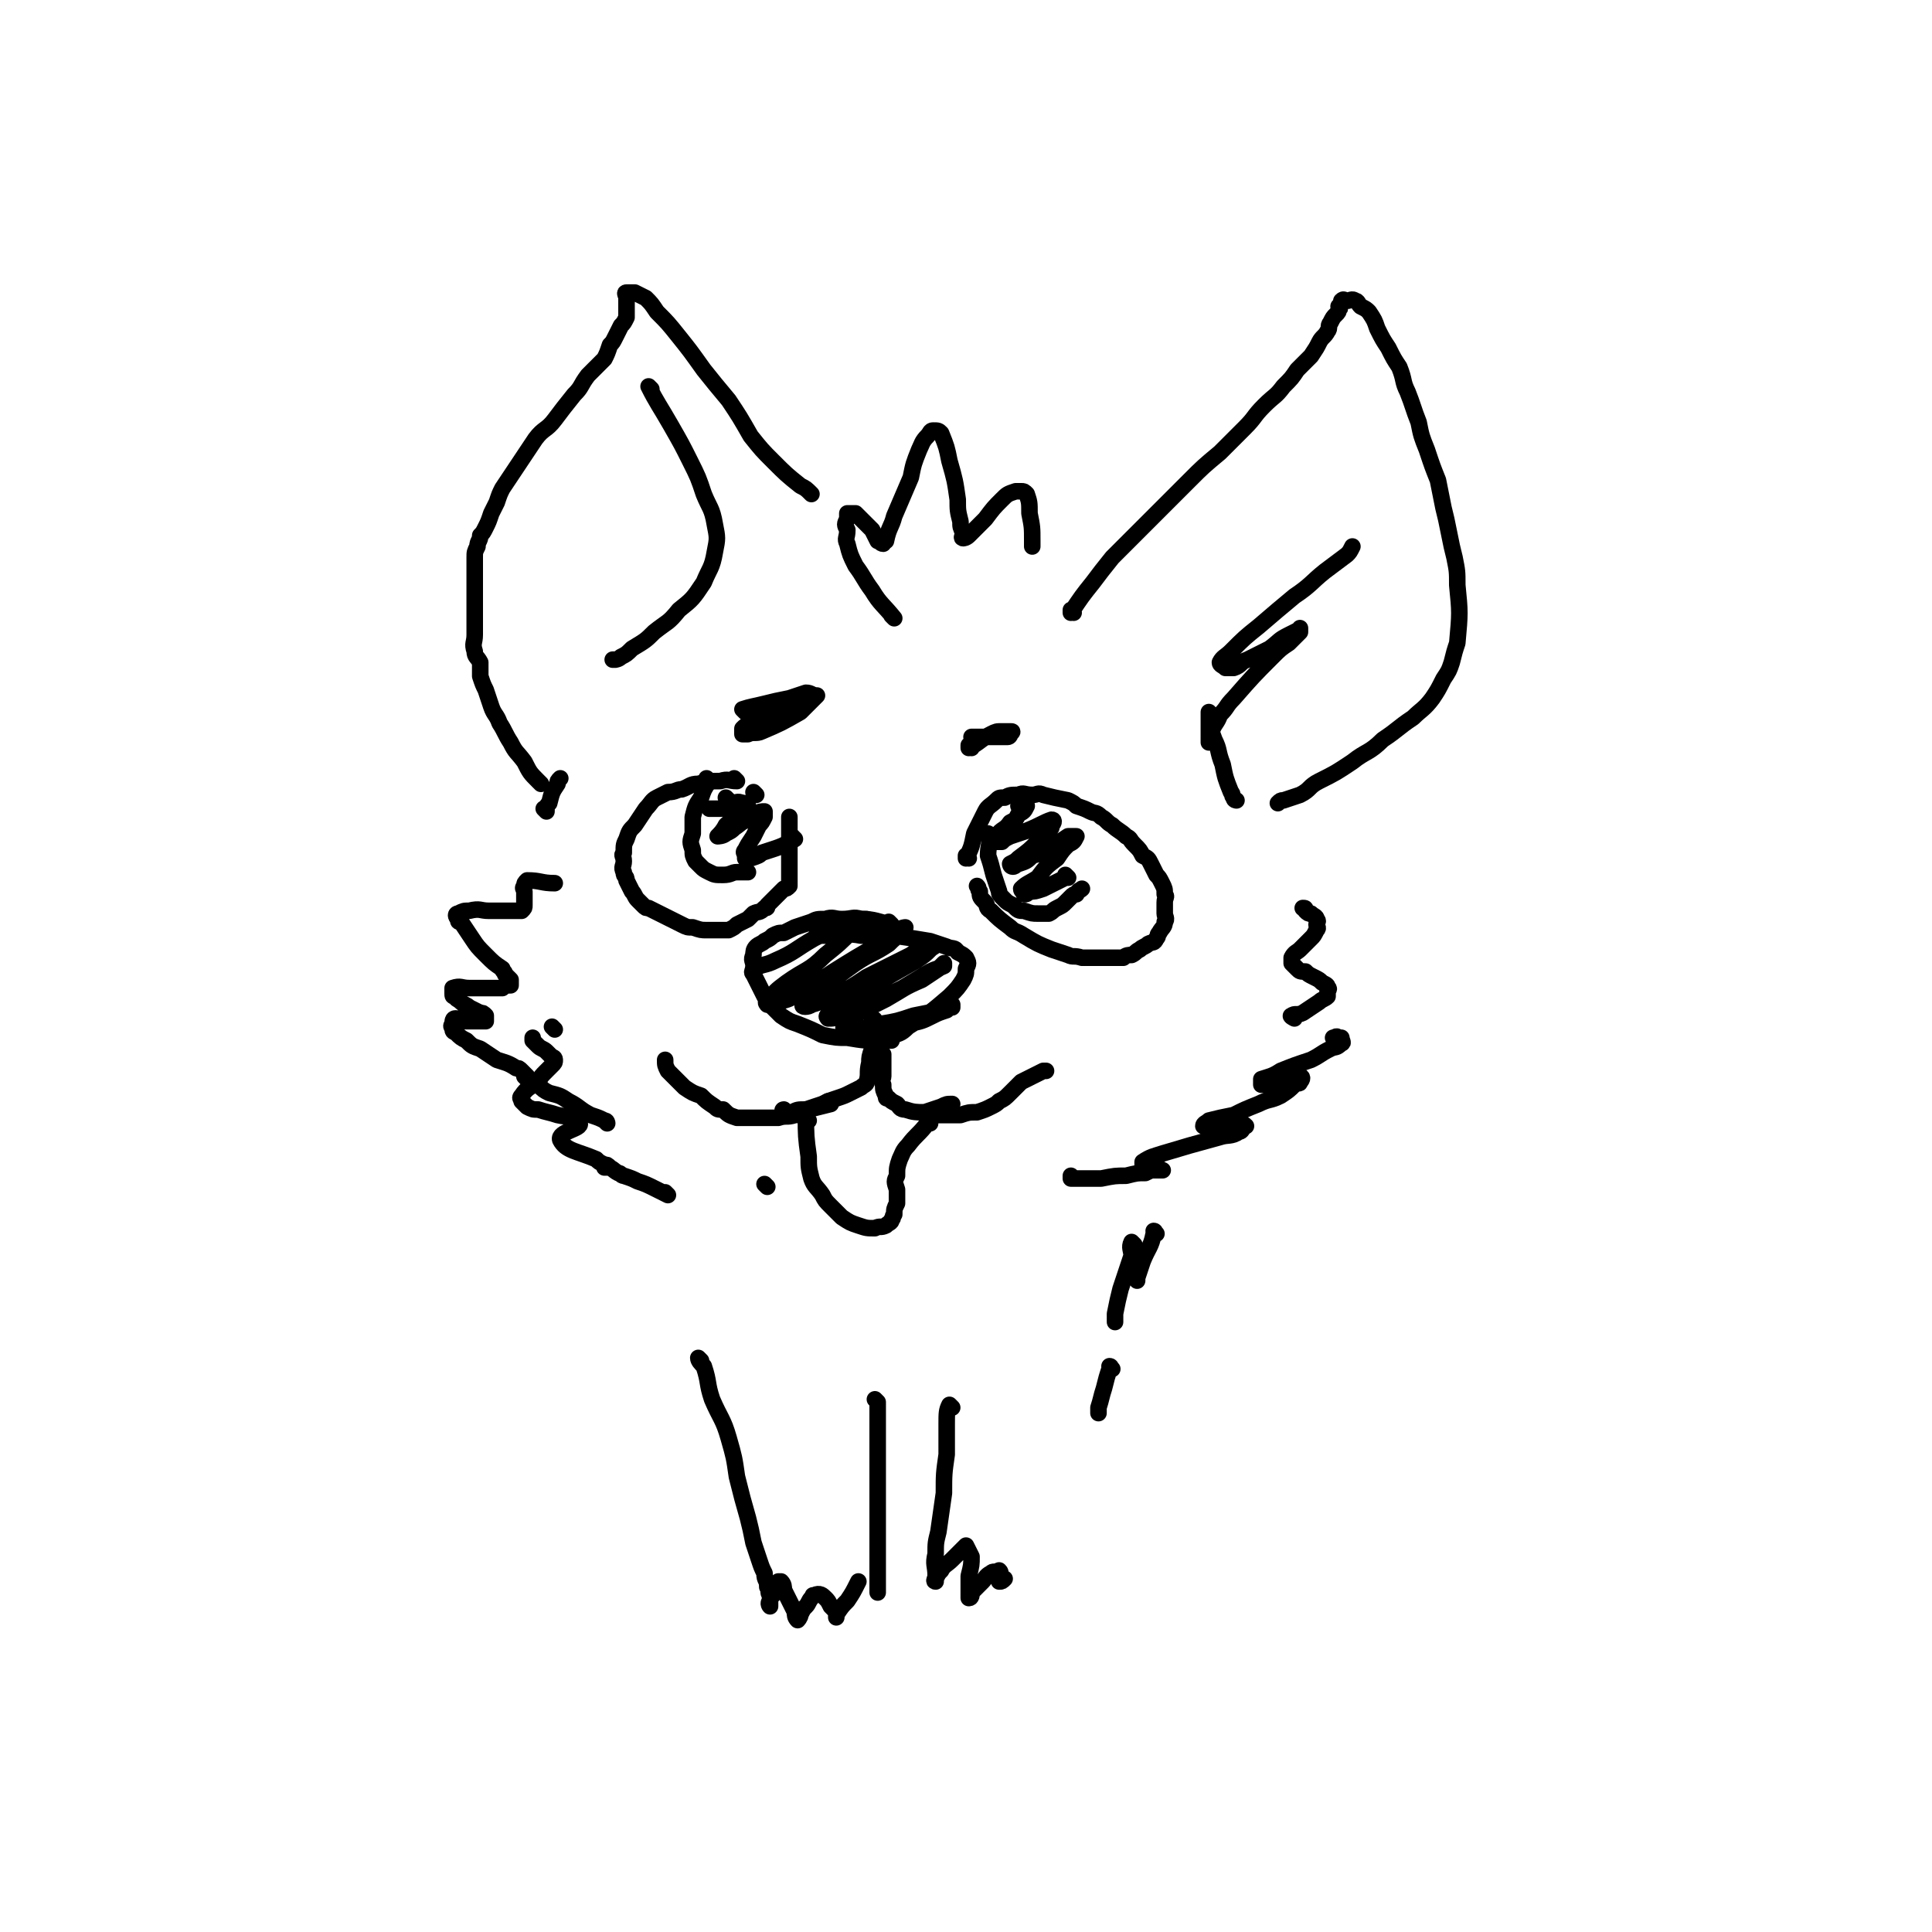 <svg viewBox='0 0 700 700' version='1.1' xmlns='http://www.w3.org/2000/svg' xmlns:xlink='http://www.w3.org/1999/xlink'><g fill='none' stroke='#000000' stroke-width='6' stroke-linecap='round' stroke-linejoin='round'><path d='M323,335c0,0 -1,-1 -1,-1 0,0 1,1 1,1 -5,-1 -6,-2 -11,-2 -3,-1 -3,0 -7,0 -3,0 -3,-1 -6,0 -3,0 -3,0 -5,1 -3,1 -3,1 -6,2 -2,1 -2,1 -4,2 -2,0 -2,0 -4,1 -1,1 -1,1 -3,2 -1,1 -2,1 -3,2 -1,1 -1,2 -1,3 -1,2 0,2 0,4 0,2 -1,2 0,3 1,2 1,2 2,4 1,2 1,2 2,4 1,1 1,1 2,3 2,2 2,2 4,4 3,2 3,2 6,3 5,2 5,2 9,4 5,1 5,1 9,1 6,1 6,1 12,1 2,0 2,0 4,0 '/><path d='M297,339c0,0 -1,-1 -1,-1 0,0 0,1 1,1 2,0 2,0 4,0 6,0 6,-1 11,0 6,0 6,0 12,0 7,1 7,1 13,2 3,1 3,1 6,2 2,1 3,0 4,2 2,1 2,1 3,2 1,2 1,2 0,4 0,2 0,2 -1,4 -2,3 -2,3 -5,6 -7,6 -7,6 -15,11 -3,3 -3,2 -7,4 -2,1 -2,1 -4,2 0,0 -1,0 -1,0 0,0 -1,-1 0,-1 1,-1 1,-1 2,-2 5,-2 5,-2 10,-4 5,-1 5,-1 9,-3 2,-1 2,-1 5,-2 1,-1 1,-1 2,-2 0,0 0,1 0,1 -2,0 -2,0 -4,1 -5,1 -5,1 -10,2 -6,2 -6,2 -12,3 -4,1 -4,1 -8,2 -2,0 -2,0 -4,0 -1,0 -2,-1 -1,-1 1,-2 1,-2 3,-4 6,-3 6,-3 12,-6 7,-4 6,-4 13,-7 3,-2 3,-2 6,-4 1,-1 1,-1 2,-2 0,0 0,0 0,1 -2,1 -3,1 -5,2 -5,3 -5,3 -10,6 -6,3 -7,3 -13,6 -5,2 -5,3 -10,4 -2,1 -2,1 -4,1 0,0 -1,-1 0,-1 1,-2 2,-2 4,-4 7,-4 7,-4 14,-8 7,-4 7,-4 14,-8 3,-2 3,-2 5,-4 1,-1 2,-1 2,-2 -1,0 -1,-1 -2,0 -4,1 -4,2 -7,4 -8,4 -8,4 -16,8 -6,4 -6,4 -12,7 -4,1 -4,2 -8,3 -1,1 -4,1 -3,0 0,-2 3,-3 6,-5 6,-5 6,-5 13,-10 6,-4 6,-3 12,-7 2,-2 2,-2 5,-4 0,-1 1,-2 1,-2 0,0 -1,0 -3,1 -4,3 -4,3 -8,6 -7,4 -7,4 -15,9 -6,4 -6,4 -13,8 -3,2 -3,2 -7,3 -2,1 -2,1 -4,1 0,0 -1,-1 0,-1 3,-4 3,-4 7,-7 7,-5 8,-4 14,-10 5,-4 5,-4 10,-9 2,-2 3,-2 5,-4 0,0 -1,0 -1,0 -3,0 -3,0 -6,1 -6,3 -6,3 -12,6 -7,4 -7,5 -14,8 -4,2 -4,1 -8,3 '/><path d='M317,370c0,0 -1,-1 -1,-1 0,0 1,0 1,1 -1,2 -1,2 -2,5 0,2 1,2 1,5 -1,3 -1,3 -1,5 -1,4 0,4 -1,7 0,1 -1,1 -2,2 -2,1 -2,1 -4,2 -2,1 -2,1 -5,2 -3,1 -3,1 -5,2 -3,1 -3,1 -6,2 -3,0 -3,0 -5,1 -1,0 -1,0 -3,0 0,0 0,0 0,0 -1,-1 0,-1 0,-1 '/><path d='M320,382c0,0 -1,-1 -1,-1 0,0 0,0 1,1 0,0 0,0 0,0 0,1 0,1 0,3 0,2 0,2 0,5 0,1 -1,1 0,3 0,2 0,2 1,4 0,1 0,1 1,1 1,1 1,1 3,2 1,1 1,2 3,2 3,1 4,1 7,1 3,-1 3,-1 6,-2 2,-1 2,-1 4,-1 '/><path d='M301,400c0,0 -1,-1 -1,-1 0,0 1,0 1,1 -4,1 -4,1 -8,2 -3,1 -2,2 -5,2 -3,1 -3,0 -6,1 -2,0 -2,0 -4,0 -1,0 -1,0 -3,0 -2,0 -2,0 -5,0 -1,0 -1,0 -3,0 -3,-1 -3,-1 -5,-3 -2,0 -2,0 -3,-1 -3,-2 -3,-2 -5,-4 -3,-1 -3,-1 -6,-3 -2,-2 -2,-2 -4,-4 -1,-1 -1,-1 -2,-2 -1,-2 -1,-2 -1,-4 0,0 0,0 0,0 '/><path d='M340,404c0,0 -1,-1 -1,-1 0,0 0,1 1,1 4,0 4,0 8,0 3,-1 3,-1 6,-1 3,-1 3,-1 5,-2 2,-1 2,-1 3,-2 2,-1 2,-1 4,-3 2,-2 2,-2 4,-4 2,-1 2,-1 4,-2 2,-1 2,-1 4,-2 1,0 1,0 1,0 '/><path d='M293,406c0,0 -1,-1 -1,-1 0,6 0,7 1,14 0,4 0,4 1,8 1,3 2,3 4,6 1,2 1,2 3,4 2,2 2,2 4,4 3,2 3,2 6,3 3,1 3,1 6,1 2,-1 2,0 4,-1 1,-1 2,-1 2,-2 1,-1 0,-1 1,-2 0,-2 0,-2 1,-4 0,-2 0,-2 0,-5 -1,-3 -1,-3 0,-5 0,-3 0,-3 1,-6 1,-2 1,-3 3,-5 3,-4 4,-4 7,-8 0,0 0,0 1,0 '/><path d='M351,311c0,0 -1,-1 -1,-1 0,0 0,0 0,1 0,0 0,0 0,0 2,-4 2,-4 3,-9 1,-2 1,-2 2,-4 1,-2 1,-2 2,-4 1,-2 2,-2 4,-4 1,-1 1,-1 3,-1 2,-1 2,-1 5,-1 2,-1 2,0 5,0 2,0 2,-1 4,0 4,1 4,1 9,2 2,1 2,1 3,2 3,1 3,1 5,2 2,1 2,0 4,2 2,1 2,2 4,3 2,2 3,2 5,4 2,1 1,1 3,3 2,2 2,2 3,4 2,1 2,1 3,3 1,2 1,2 2,4 1,1 1,1 2,3 1,2 1,2 1,4 1,1 0,1 0,3 0,2 0,2 0,4 0,1 1,2 0,3 0,2 -1,2 -2,4 -1,1 0,1 -1,2 -1,2 -1,1 -3,2 -1,1 -2,1 -3,2 -2,1 -1,1 -3,2 -1,0 -2,0 -3,1 -2,0 -2,0 -4,0 -2,0 -2,0 -3,0 -2,0 -2,0 -4,0 -2,0 -2,0 -4,0 -3,-1 -3,0 -5,-1 -3,-1 -3,-1 -6,-2 -5,-2 -5,-2 -10,-5 -3,-2 -3,-1 -5,-3 -4,-3 -4,-3 -7,-6 -2,-1 -1,-2 -2,-3 -2,-2 -2,-2 -2,-4 -1,-1 0,-1 -1,-2 '/><path d='M359,303c0,0 -1,-1 -1,-1 0,0 0,0 0,1 1,3 0,3 0,7 1,3 1,3 2,7 1,3 1,3 2,6 0,1 0,1 2,3 1,1 1,1 3,2 2,2 2,2 4,2 3,1 3,1 5,1 2,0 2,0 4,0 2,-1 1,-1 3,-2 2,-1 2,-1 3,-2 1,-1 1,-1 2,-2 1,-1 1,-1 2,-1 1,-2 1,-1 2,-2 0,0 0,0 0,0 '/><path d='M387,318c0,0 -1,-1 -1,-1 0,0 0,0 0,1 0,0 0,0 0,0 1,0 0,-1 0,-1 0,0 0,0 0,1 0,0 0,0 0,0 1,0 0,-1 0,-1 0,0 0,0 0,1 0,0 0,0 0,0 -4,2 -4,2 -8,4 -3,1 -3,1 -5,1 -1,1 -1,1 -2,1 0,-1 -1,-1 -1,-2 2,-2 3,-2 6,-4 3,-4 3,-4 7,-7 2,-3 2,-3 4,-5 2,-1 2,-1 3,-3 0,0 0,0 -1,0 -1,0 -1,0 -2,0 -3,2 -3,2 -6,4 -3,2 -3,2 -7,3 -2,2 -2,2 -5,3 -1,0 -1,1 -2,1 -1,0 -1,-1 -1,-1 2,-1 2,-1 3,-2 4,-3 4,-3 7,-6 2,-2 2,-2 4,-4 1,-1 1,-1 1,-2 1,-1 1,-2 0,-2 -3,1 -4,2 -9,4 -3,1 -3,1 -6,2 -2,1 -2,1 -3,2 -2,0 -2,0 -3,0 0,-1 1,-1 1,-2 2,-3 3,-2 5,-5 2,-1 2,-1 3,-3 2,-1 2,-1 3,-3 0,0 0,-1 -1,-1 0,0 0,0 -1,1 0,0 0,0 -1,0 '/><path d='M267,283c0,0 -1,-1 -1,-1 0,0 0,0 1,1 0,0 0,0 0,0 -3,0 -3,-1 -6,0 -4,0 -4,0 -8,1 -3,0 -3,1 -6,2 -2,0 -2,1 -5,1 -2,1 -2,1 -4,2 -2,1 -2,2 -4,4 -2,3 -2,3 -4,6 -2,2 -2,2 -3,5 -1,2 -1,2 -1,5 -1,1 0,1 0,3 0,2 -1,2 0,4 0,2 1,1 1,3 1,2 1,2 2,4 1,1 1,2 2,3 1,1 1,1 2,2 1,1 1,1 2,1 2,1 2,1 4,2 4,2 4,2 8,4 2,1 2,1 4,1 3,1 3,1 5,1 2,0 2,0 4,0 2,0 2,0 4,0 2,-1 2,-1 3,-2 2,-1 2,-1 4,-2 1,-1 1,-1 2,-2 2,-1 2,0 4,-2 1,0 1,0 1,-1 1,-1 1,-1 2,-2 1,-1 1,-1 2,-2 1,-1 1,-1 2,-2 1,0 1,0 2,-1 0,-1 0,-1 0,-2 0,-1 0,-1 0,-2 0,-1 0,-1 0,-3 0,-2 0,-2 0,-3 0,-2 0,-2 0,-4 0,-2 0,-2 0,-3 0,-2 0,-2 0,-4 0,-1 0,-1 0,-2 0,-1 0,-1 0,-2 '/><path d='M257,283c0,0 -1,-1 -1,-1 0,0 0,0 1,1 0,0 0,0 0,0 -2,3 -2,3 -3,6 -2,3 -2,3 -3,7 0,3 0,3 0,6 -1,3 -1,3 0,6 0,2 0,2 1,4 1,1 1,1 2,2 1,1 1,1 3,2 2,1 2,1 5,1 3,0 3,-1 5,-1 2,0 2,0 4,0 '/><path d='M288,304c0,0 -1,-1 -1,-1 0,0 0,0 1,1 0,0 0,0 0,0 0,0 -1,-1 -1,-1 0,0 0,0 1,1 0,0 0,0 0,0 0,0 -1,-1 -1,-1 0,0 1,1 1,1 -5,3 -6,3 -12,5 -1,1 -1,1 -4,2 -1,0 -1,0 -2,0 0,0 0,-1 0,-1 0,-1 -1,-1 0,-2 1,-2 1,-2 3,-5 1,-2 1,-2 2,-4 1,-1 1,-1 2,-3 0,-1 0,-1 0,-2 -1,0 -2,0 -3,1 -1,0 -2,0 -3,2 -3,1 -2,1 -5,3 -1,1 -1,1 -3,2 -1,1 -3,1 -3,1 1,-1 2,-2 3,-4 2,-2 2,-1 4,-3 1,-2 1,-2 2,-4 0,-1 0,-1 0,-1 -2,-1 -2,0 -4,0 -2,1 -2,2 -4,2 -1,0 -1,0 -2,0 -1,0 -1,0 -2,0 '/><path d='M271,292c0,0 -1,-1 -1,-1 0,0 0,0 1,1 0,0 0,0 0,0 '/><path d='M264,290c0,0 -1,-1 -1,-1 0,0 0,0 1,1 0,0 0,0 0,0 '/><path d='M274,288c0,0 -1,-1 -1,-1 '/><path d='M270,258c0,0 -1,-1 -1,-1 3,-1 4,-1 8,-2 4,-1 4,-1 9,-2 3,-1 3,-1 6,-2 2,0 2,1 4,1 0,0 0,0 0,0 -1,1 -1,1 -2,2 -2,2 -2,2 -4,4 -7,4 -7,4 -14,7 -2,1 -3,0 -5,1 -1,0 -1,0 -2,0 0,-1 0,-1 0,-2 1,-1 1,-1 3,-2 3,-2 3,-2 7,-4 3,-1 3,-1 6,-3 2,-1 3,-1 4,-2 0,0 0,0 0,1 -1,1 0,1 -1,2 -2,2 -2,2 -4,3 -1,1 -1,1 -3,2 '/><path d='M352,271c0,0 -1,-1 -1,-1 0,0 0,0 0,1 0,0 0,0 0,0 1,0 0,-1 0,-1 0,0 0,1 0,1 4,-2 4,-3 8,-5 2,-1 2,-1 4,-1 2,0 2,0 3,0 0,0 0,0 0,0 1,0 1,0 0,1 0,0 0,1 -1,1 -2,0 -2,0 -3,0 -3,0 -3,0 -6,0 -1,0 -1,0 -3,0 0,0 0,0 -1,0 '/><path d='M242,433c0,0 -1,-1 -1,-1 0,0 1,1 1,1 -2,-1 -2,-1 -4,-2 -4,-2 -4,-2 -7,-3 -2,-1 -2,-1 -5,-2 -1,0 -1,-1 -2,-1 -2,-1 -2,-2 -4,-2 0,-1 -1,0 -1,0 0,0 1,0 1,0 1,0 1,0 1,0 0,0 0,0 0,0 -1,-1 -1,-1 -2,-1 -2,-1 -2,-1 -3,-2 -7,-3 -11,-3 -13,-7 -1,-3 8,-4 7,-6 0,-3 -4,-2 -8,-3 -3,-1 -4,-1 -7,-2 -2,0 -2,0 -4,-1 -1,-1 -1,-1 -2,-2 0,-1 -1,-1 0,-2 2,-3 3,-3 6,-5 1,-2 1,-2 3,-4 1,-1 1,-1 2,-2 1,-1 1,-1 1,-2 0,-1 -1,-1 -1,-1 -1,-1 -1,-1 -2,-2 -1,-1 -2,-1 -3,-2 -1,-1 -1,-1 -2,-2 0,0 0,-1 0,-1 '/><path d='M201,373c0,0 -1,-1 -1,-1 '/><path d='M389,427c0,0 -1,-1 -1,-1 0,0 0,1 0,1 6,0 6,0 11,0 5,-1 5,-1 9,-1 4,-1 4,-1 7,-1 2,-1 2,-1 4,-2 1,0 2,1 2,1 1,0 -1,0 -2,0 -1,0 -1,0 -2,0 -1,0 -1,0 -1,0 -1,-1 -1,-1 -2,-1 0,-1 0,-1 0,-2 3,-2 4,-2 7,-3 10,-3 10,-3 21,-6 3,-1 4,0 7,-2 1,0 1,-1 2,-2 0,0 1,0 0,0 0,-1 0,0 -1,0 -1,0 -1,0 -3,0 -2,0 -2,0 -4,0 -2,0 -2,0 -4,0 0,0 0,0 -1,0 -1,0 -2,0 -2,0 0,-1 1,-1 2,-2 4,-1 4,-1 9,-2 4,-2 4,-2 9,-4 4,-2 4,-1 8,-3 3,-2 3,-2 5,-4 1,-1 2,0 2,-1 1,-1 1,-2 0,-2 0,0 0,0 -1,1 -2,0 -2,0 -5,1 -2,0 -2,1 -4,1 -1,0 -1,0 -3,0 0,0 -1,0 -1,0 0,-1 0,-1 0,-2 3,-1 4,-1 7,-3 5,-2 5,-2 11,-4 4,-2 3,-2 7,-4 2,-1 2,0 4,-2 1,0 0,-1 0,-2 0,0 0,0 -1,0 -1,-1 -1,0 -2,0 '/><path d='M220,407c0,0 -1,-1 -1,-1 0,0 0,0 1,1 0,0 0,0 0,0 0,0 0,-1 -1,-1 -2,-1 -2,-1 -5,-2 -4,-2 -4,-3 -8,-5 -3,-2 -3,-2 -7,-3 -2,-1 -2,-1 -4,-3 -1,0 -1,-1 -2,-1 -1,-1 -1,-1 -2,-1 0,0 0,0 0,0 0,0 0,0 0,0 0,0 -1,-1 -1,-1 0,0 1,0 1,0 -1,-1 -1,-1 -2,-2 -1,-1 -1,-1 -2,-1 -3,-2 -4,-2 -7,-3 -3,-2 -3,-2 -6,-4 -3,-1 -3,-1 -5,-3 -2,-1 -2,-1 -4,-3 0,0 -1,0 -1,-1 0,-1 -1,-1 0,-2 0,-1 0,-2 1,-2 2,0 2,1 4,1 2,0 2,0 5,0 1,0 1,0 1,0 1,0 1,0 1,0 0,-1 0,-1 0,-2 -1,-1 -1,-1 -2,-1 -2,-1 -2,-1 -4,-2 -1,-1 -2,-1 -3,-2 -1,-1 -2,-1 -2,-2 -1,0 -1,0 -1,-1 0,-1 0,-2 0,-2 3,-1 3,0 6,0 4,0 4,0 8,0 2,0 2,0 4,0 1,-1 2,-1 3,-1 0,-1 0,-1 0,-2 -1,-1 -1,-1 -2,-2 0,-1 -1,-1 -1,-2 -3,-2 -3,-2 -6,-5 -3,-3 -3,-3 -5,-6 -2,-3 -2,-3 -4,-6 -1,0 -1,0 -1,-1 -1,-1 -1,-2 0,-2 2,-1 2,-1 4,-1 4,-1 4,0 7,0 3,0 3,0 6,0 2,0 2,0 5,0 0,0 1,0 1,0 1,-1 1,-1 1,-2 0,-1 0,-1 0,-2 0,0 0,0 0,-1 0,-1 0,-1 0,-2 0,-1 -1,-1 0,-2 0,-1 0,-1 1,-2 5,0 5,1 10,1 '/><path d='M469,369c0,0 -2,-1 -1,-1 1,-1 2,0 4,-1 3,-2 3,-2 6,-4 1,-1 2,-1 3,-2 0,0 0,-1 0,-2 0,0 1,-1 0,-1 0,-1 0,-1 -2,-2 -1,-1 -1,-1 -3,-2 -2,-1 -2,-1 -3,-2 -2,0 -2,0 -3,-1 -1,-1 -1,-1 -2,-2 0,-1 0,-1 0,-2 1,-2 2,-2 3,-3 2,-2 2,-2 4,-4 1,-1 1,-1 2,-3 1,-1 0,-1 0,-2 0,-1 1,-1 0,-2 0,-1 -1,-1 -2,-2 -1,0 -1,0 -2,-1 0,-1 0,-1 -1,-1 '/><path d='M198,294c0,0 -1,-1 -1,-1 0,0 0,0 1,1 0,0 0,0 0,0 0,-2 0,-2 1,-3 1,-4 1,-4 3,-7 0,-1 0,-1 1,-2 '/><path d='M196,284c0,0 -1,-1 -1,-1 0,0 0,0 1,1 0,0 0,0 0,0 0,0 -1,-1 -1,-1 0,0 0,0 1,1 0,0 0,0 0,0 0,0 0,0 -1,-1 -3,-3 -3,-3 -5,-7 -3,-4 -3,-3 -5,-7 -2,-3 -2,-4 -4,-7 -1,-3 -2,-3 -3,-6 -1,-3 -1,-3 -2,-6 -1,-2 -1,-2 -2,-5 0,-2 0,-3 0,-5 -1,-2 -2,-2 -2,-4 -1,-3 0,-3 0,-6 0,-2 0,-2 0,-5 0,-2 0,-2 0,-5 0,-2 0,-2 0,-4 0,-2 0,-2 0,-4 0,-2 0,-2 0,-3 0,-2 0,-2 0,-4 0,-2 0,-2 0,-3 0,-2 0,-2 1,-4 0,-2 1,-2 1,-4 1,-1 1,-1 2,-3 1,-2 1,-2 2,-5 1,-2 1,-2 2,-4 1,-3 1,-3 2,-5 2,-3 2,-3 4,-6 2,-3 2,-3 4,-6 2,-3 2,-3 4,-6 3,-4 4,-3 7,-7 3,-4 3,-4 7,-9 3,-3 2,-3 5,-7 3,-3 3,-3 6,-6 1,-2 1,-2 2,-5 1,-1 1,-1 2,-3 1,-2 1,-2 2,-4 1,-1 1,-1 2,-3 0,-1 0,-1 0,-2 0,-1 0,-1 0,-2 0,-1 0,-1 0,-1 0,-1 0,-1 0,-2 0,-1 -1,-2 0,-2 0,0 0,0 1,0 1,0 1,0 2,0 2,1 2,1 4,2 2,2 2,2 4,5 4,4 4,4 8,9 4,5 4,5 9,12 4,5 4,5 9,11 4,6 4,6 8,13 4,5 4,5 8,9 5,5 5,5 10,9 2,1 2,1 4,3 '/><path d='M389,222c0,0 -1,-1 -1,-1 0,0 0,0 0,1 0,0 0,0 0,0 4,-6 4,-6 8,-11 3,-4 3,-4 7,-9 4,-4 4,-4 8,-8 4,-4 4,-4 8,-8 6,-6 6,-6 12,-12 5,-5 5,-5 11,-10 4,-4 4,-4 9,-9 4,-4 3,-4 7,-8 4,-4 4,-3 7,-7 3,-3 3,-3 5,-6 3,-3 3,-3 5,-5 2,-3 2,-3 3,-5 1,-2 2,-2 3,-4 1,-1 0,-2 1,-3 1,-2 1,-2 2,-3 1,-1 1,-1 1,-2 1,0 0,-1 0,-1 1,-1 1,-2 1,-2 1,-1 1,0 2,0 1,0 2,-1 3,0 1,0 1,1 2,2 2,1 2,1 3,2 2,3 2,3 3,6 2,4 2,4 4,7 2,4 2,4 4,7 2,5 1,5 3,9 2,5 2,6 4,11 1,5 1,5 3,10 2,6 2,6 4,11 1,5 1,5 2,10 1,4 1,4 2,9 1,5 1,5 2,9 1,5 1,5 1,10 1,10 1,10 0,21 -1,3 -1,3 -2,7 -1,3 -1,3 -3,6 -2,4 -2,4 -4,7 -3,4 -4,4 -7,7 -6,4 -5,4 -11,8 -5,5 -6,4 -11,8 -6,4 -6,4 -12,7 -4,2 -3,3 -7,5 -3,1 -3,1 -6,2 -1,0 -1,0 -2,1 '/><path d='M448,290c0,0 -1,0 -1,-1 -1,-1 0,-1 -1,-2 -2,-5 -2,-5 -3,-10 -2,-5 -1,-5 -3,-9 -1,-3 -1,-2 -2,-5 0,-1 0,-1 0,-3 0,-1 0,-1 0,-2 0,0 0,1 0,1 0,2 0,2 0,3 0,2 0,2 0,4 0,1 0,1 0,2 0,1 0,1 0,1 0,0 0,-1 0,-1 1,-2 0,-2 1,-3 1,-3 2,-3 3,-6 3,-3 2,-3 5,-6 7,-8 7,-8 14,-15 3,-3 3,-3 6,-5 2,-2 2,-2 4,-4 0,0 0,-1 0,-1 0,-1 0,0 0,0 -2,1 -2,1 -4,2 -4,2 -3,2 -7,5 -4,2 -4,2 -8,4 -3,1 -2,2 -5,3 -2,0 -2,0 -3,0 -1,-1 -2,-1 -2,-2 1,-2 2,-2 4,-4 5,-5 5,-5 10,-9 7,-6 7,-6 13,-11 6,-4 6,-5 11,-9 4,-3 4,-3 8,-6 1,-1 1,-1 2,-3 0,0 0,0 0,0 '/><path d='M236,141c0,0 -1,-1 -1,-1 3,6 4,7 8,14 4,7 4,7 7,13 3,6 3,6 5,12 2,5 3,5 4,11 1,5 1,5 0,10 -1,6 -2,6 -4,11 -4,6 -4,6 -9,10 -4,5 -4,4 -9,8 -3,3 -3,3 -8,6 -2,2 -2,2 -4,3 -1,1 -2,1 -3,1 0,0 1,0 1,0 '/><path d='M324,224c0,0 -1,-1 -1,-1 0,0 0,0 1,1 0,0 0,0 0,0 -4,-5 -5,-5 -8,-10 -3,-4 -3,-5 -6,-9 -2,-4 -2,-4 -3,-8 -1,-2 0,-2 0,-5 -1,-2 -1,-2 0,-4 0,-1 0,-2 0,-2 1,0 2,0 3,0 1,1 1,1 2,2 2,2 2,2 4,4 1,2 1,2 2,4 1,0 1,1 2,1 0,0 0,-1 1,-1 1,-5 2,-5 3,-9 3,-7 3,-7 6,-14 1,-5 1,-5 3,-10 1,-2 1,-3 3,-5 1,-1 1,-2 2,-2 2,0 2,0 3,1 2,5 2,5 3,10 2,7 2,7 3,14 0,4 0,4 1,8 0,2 0,2 1,4 0,1 -1,2 0,2 0,0 1,0 2,-1 3,-3 3,-3 6,-6 3,-4 3,-4 6,-7 2,-2 2,-2 5,-3 1,0 1,0 2,0 1,0 1,0 2,1 1,3 1,3 1,7 1,5 1,5 1,10 0,1 0,1 0,2 '/><path d='M278,430c0,0 -1,-1 -1,-1 '/><path d='M254,493c0,0 -1,-1 -1,-1 0,1 1,2 2,3 2,6 1,6 3,12 3,7 4,7 6,14 2,7 2,7 3,14 2,8 2,8 4,15 1,4 1,4 2,9 1,3 1,3 2,6 1,3 1,3 2,5 0,3 1,2 1,5 1,1 0,2 1,3 0,1 0,1 0,3 0,0 0,1 0,1 0,0 -1,-1 0,-2 0,-1 0,-1 1,-2 0,0 0,0 0,-1 1,-1 1,-1 2,-2 0,-1 -1,-1 0,-2 0,0 1,0 1,0 1,1 1,2 1,3 1,2 1,2 2,4 1,2 1,2 2,4 0,1 0,2 1,3 0,0 1,-1 1,-2 1,-2 1,-2 2,-3 1,-1 1,-2 2,-3 1,-1 0,-1 1,-1 2,-1 3,0 4,1 1,1 1,1 2,3 1,1 1,1 2,2 0,1 0,1 0,2 0,0 0,0 0,0 0,0 0,0 0,0 0,0 0,-1 0,-1 2,-3 2,-3 4,-5 2,-3 2,-3 4,-7 '/><path d='M318,508c0,0 -1,-1 -1,-1 0,0 0,0 1,1 0,0 0,0 0,0 0,6 0,6 0,13 0,9 0,9 0,18 0,8 0,8 0,16 0,10 0,10 0,20 0,1 0,1 0,2 0,0 0,0 0,0 '/><path d='M345,510c0,0 -1,-1 -1,-1 -1,2 -1,3 -1,7 0,5 0,5 0,11 -1,7 -1,7 -1,14 -1,7 -1,7 -2,14 -1,4 -1,4 -1,8 -1,4 0,4 0,8 0,1 -1,2 0,2 0,0 0,-1 0,-1 1,-2 1,-2 2,-3 1,-2 2,-2 4,-4 1,-1 1,-1 3,-3 1,-1 1,-1 2,-2 0,0 0,0 0,0 1,2 1,2 2,4 0,3 0,3 -1,7 0,2 0,2 0,5 0,1 0,3 0,3 1,0 1,-1 1,-2 2,-2 2,-2 4,-4 1,-1 1,-2 3,-3 1,-1 1,0 3,-1 0,0 0,0 0,0 1,1 0,1 0,2 0,1 0,1 0,2 1,0 1,0 2,-1 '/><path d='M419,447c0,0 -1,-1 -1,-1 0,0 1,0 0,1 -1,5 -2,5 -4,10 -1,3 -1,3 -2,6 0,0 0,0 0,1 '/><path d='M411,451c0,0 -1,-1 -1,-1 -1,2 0,3 0,5 -2,6 -2,6 -4,12 -1,4 -1,4 -2,9 0,1 0,1 0,3 '/><path d='M403,496c0,0 -1,-1 -1,-1 0,0 1,0 0,1 -1,3 -1,3 -2,7 -1,3 -1,4 -2,7 0,1 0,1 0,2 '/></g>
</svg>